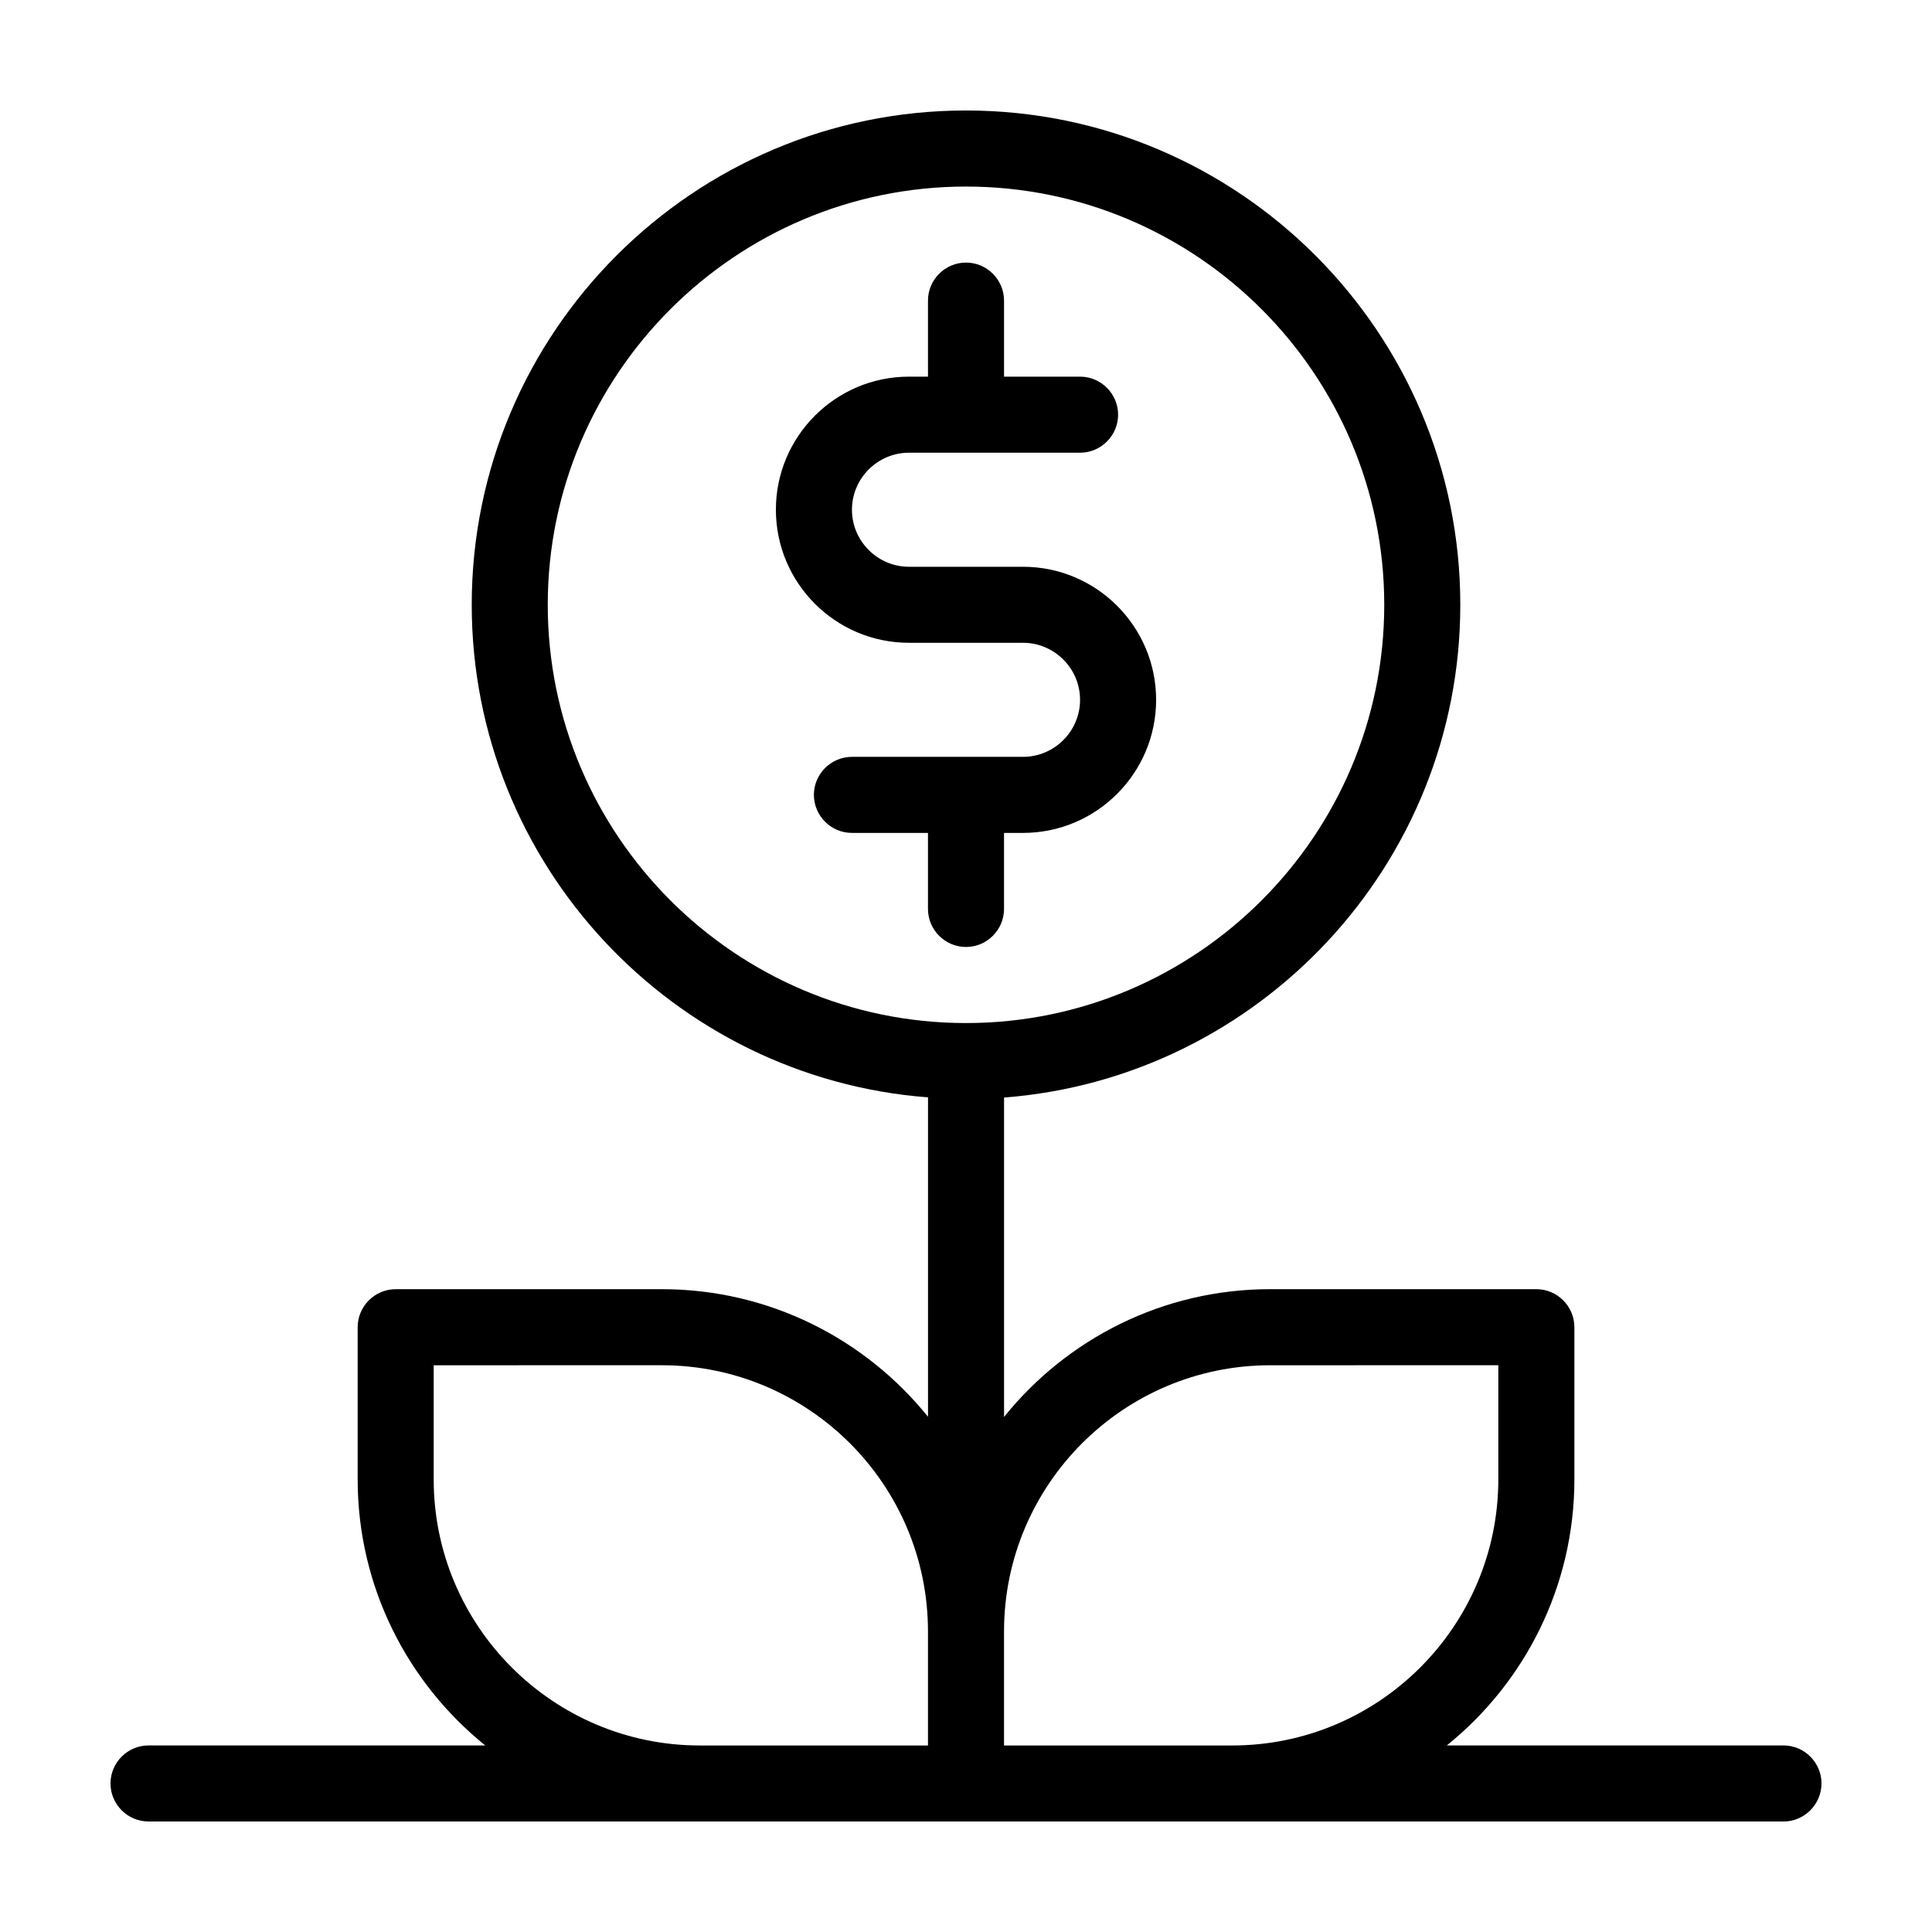 <?xml version="1.0" encoding="UTF-8"?>
<!-- Uploaded to: ICON Repo, www.iconrepo.com, Generator: ICON Repo Mixer Tools -->
<svg fill="#000000" width="800px" height="800px" version="1.1" viewBox="144 144 512 512" xmlns="http://www.w3.org/2000/svg">
 <path d="m400 394.96c-5.543 0-10.078-4.535-10.078-10.078v-20.152h-20.152c-5.543 0-10.078-4.535-10.078-10.078 0-5.543 4.535-10.078 10.078-10.078h45.344c8.312 0 15.113-6.801 15.113-15.113s-6.801-15.113-15.113-15.113h-30.23c-19.445 0-35.266-15.82-35.266-35.266 0-19.445 15.82-35.266 35.266-35.266h5.039v-20.152c0-5.543 4.535-10.078 10.078-10.078s10.078 4.535 10.078 10.078v20.152h20.152c5.543 0 10.078 4.535 10.078 10.078s-4.535 10.078-10.078 10.078h-45.344c-8.312 0-15.113 6.801-15.113 15.113s6.801 15.113 15.113 15.113h30.23c19.445 0 35.266 15.82 35.266 35.266 0 19.445-15.82 35.266-35.266 35.266h-5.039v20.152c-0.004 5.543-4.539 10.078-10.078 10.078zm226.71 221.68c0 5.543-4.535 10.078-10.078 10.078l-146.1-0.004h-287.17c-5.543 0-10.078-4.535-10.078-10.078 0-5.543 4.535-10.078 10.078-10.078h89.227c-20.605-16.621-33.805-42.062-33.805-70.527v-40.305c0-5.543 4.535-10.078 10.078-10.078h70.535c28.465 0 53.906 13.199 70.535 33.805v-84.641c-67.52-5.137-120.92-61.715-120.92-130.54 0-72.246 58.746-130.99 130.99-130.99s130.99 58.746 130.99 130.99c0 68.82-53.402 125.4-120.91 130.59v84.641c16.621-20.656 42.066-33.859 70.531-33.859h70.535c5.543 0 10.078 4.535 10.078 10.078v40.305c0 28.465-13.199 53.906-33.805 70.535l89.219-0.004c5.543 0 10.074 4.535 10.074 10.078zm-226.71-201.52c61.113 0 110.84-49.727 110.84-110.84-0.004-61.109-49.73-110.84-110.84-110.84-61.113 0-110.84 49.727-110.84 110.84 0 61.109 49.727 110.84 110.84 110.84zm-70.535 191.45h60.457v-30.23c0-38.895-31.641-70.535-70.535-70.535l-60.453 0.004v30.23c0 38.895 31.637 70.531 70.531 70.531zm141.07 0c38.895 0 70.535-31.641 70.535-70.535v-30.23l-60.457 0.004c-38.895 0-70.535 31.641-70.535 70.535v30.23z"/>
</svg>